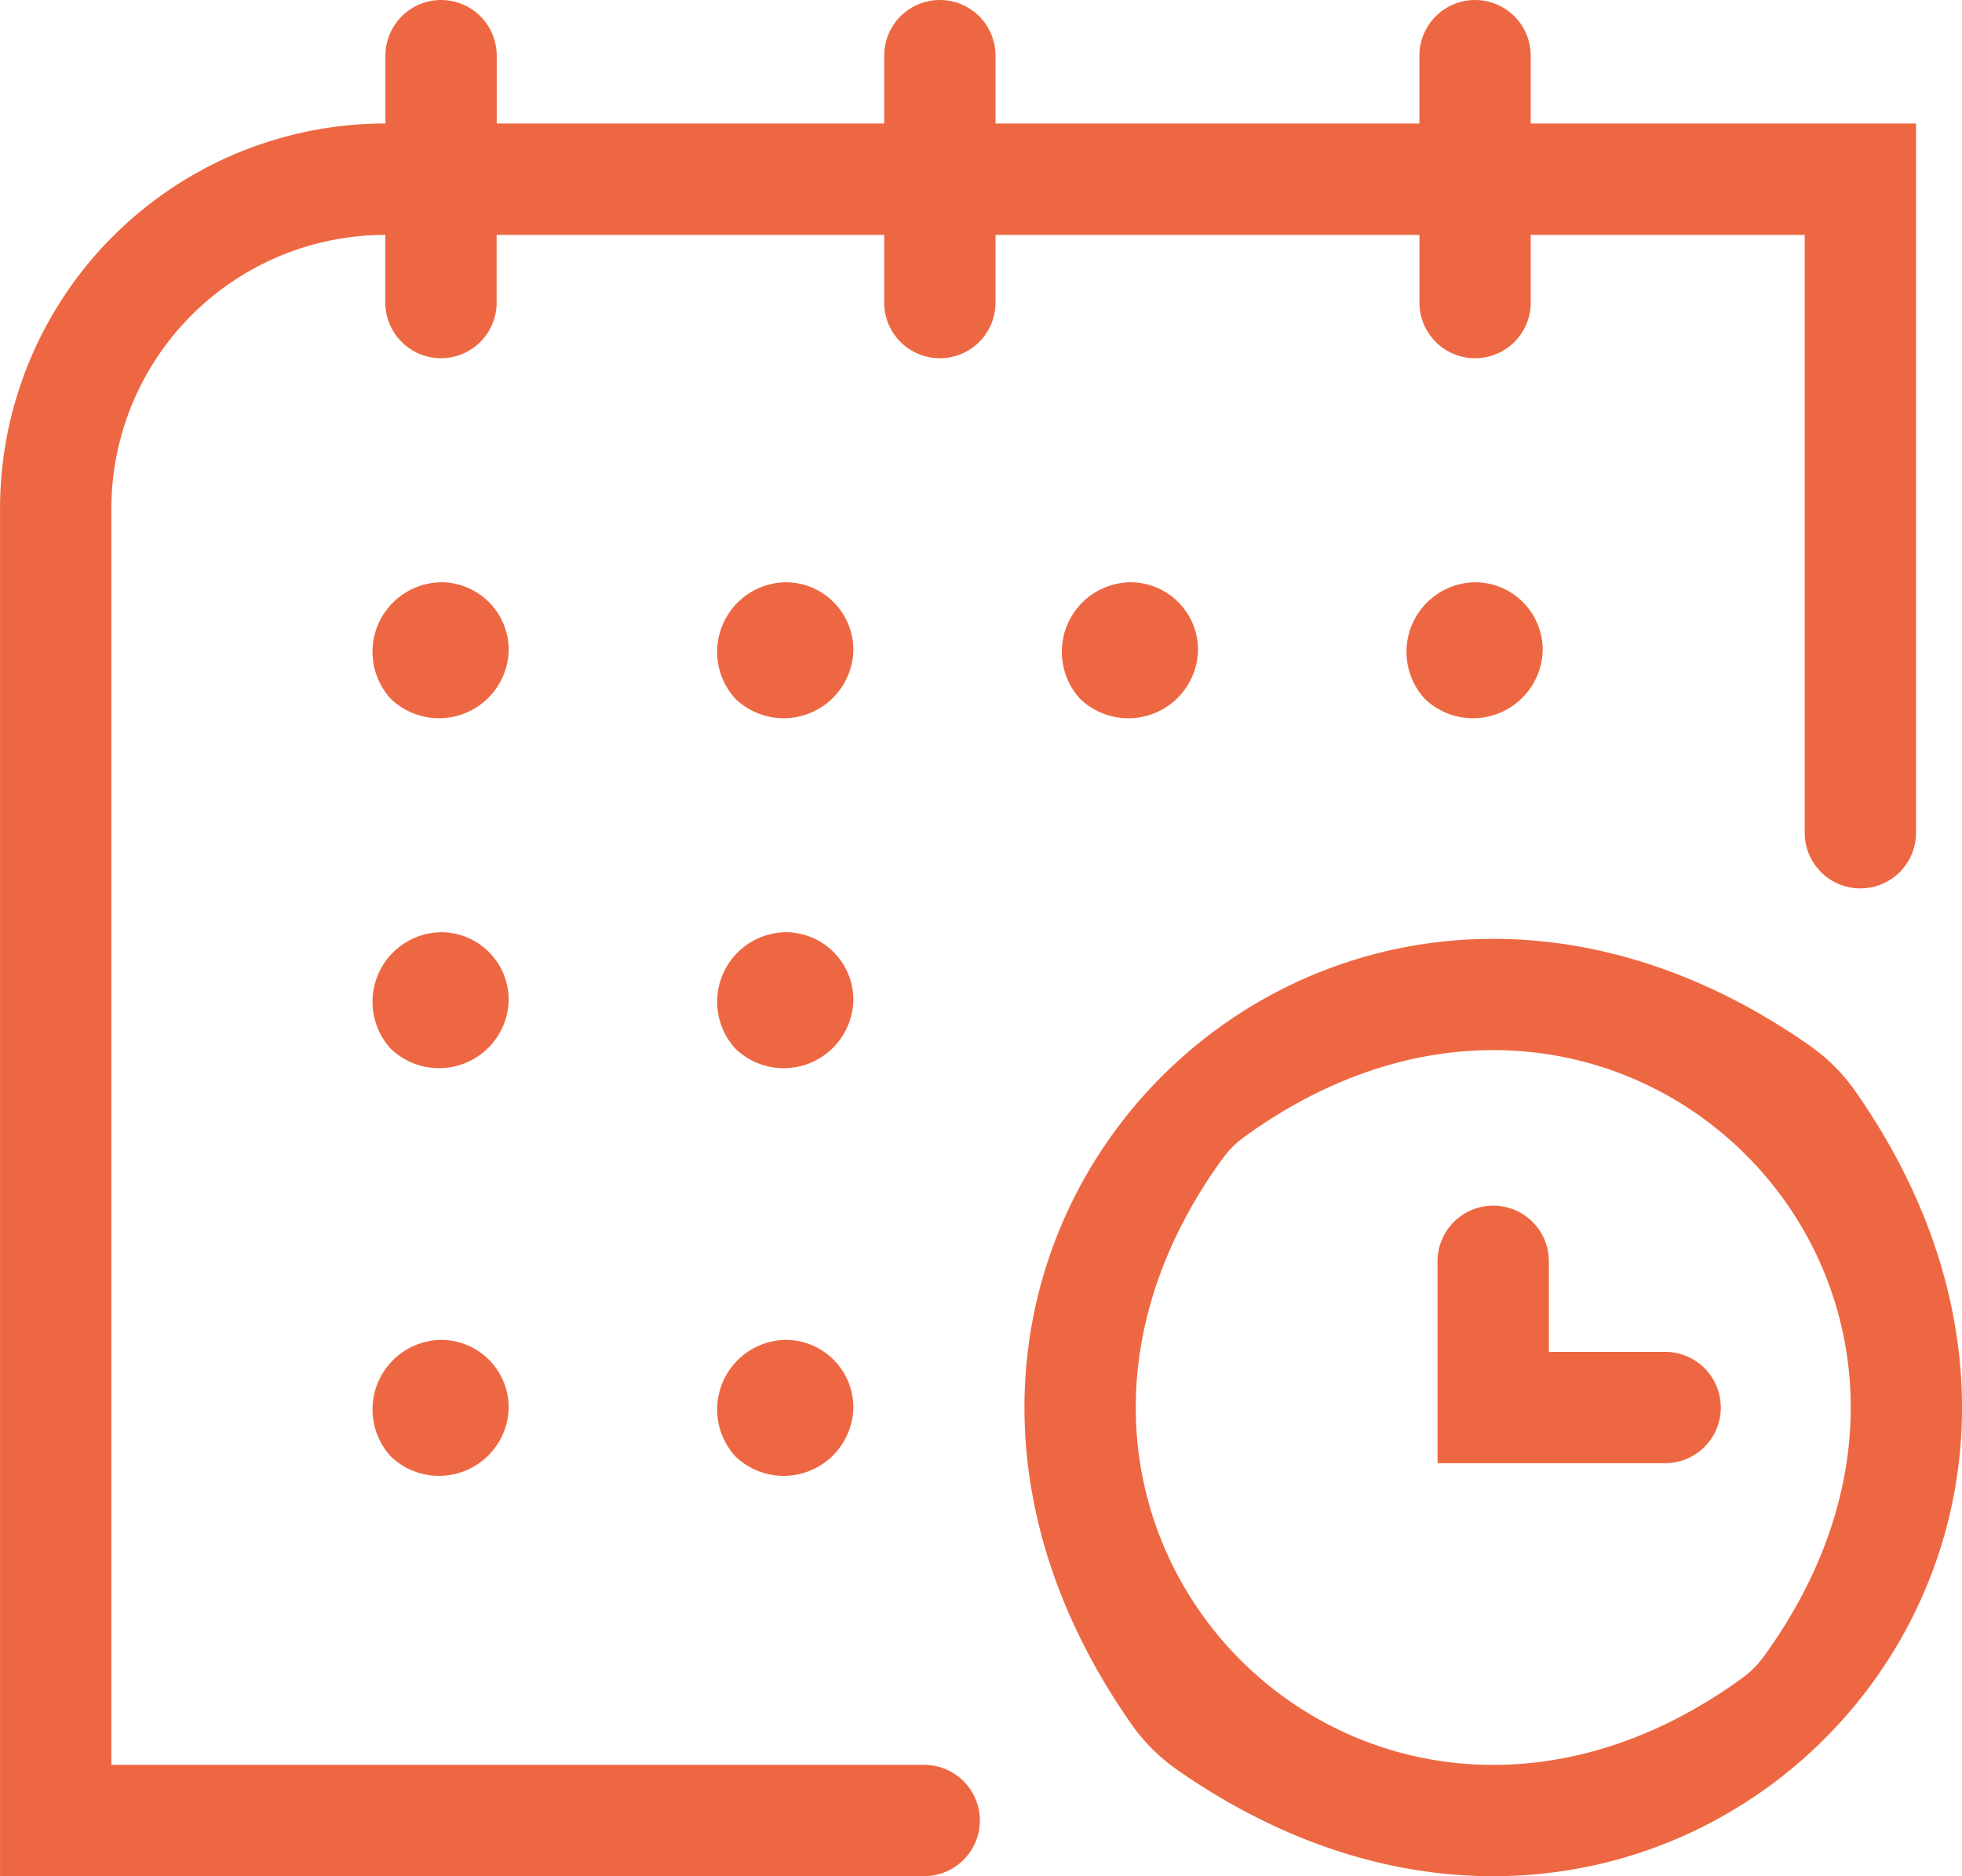 <svg id="Group_5957" data-name="Group 5957" xmlns="http://www.w3.org/2000/svg" xmlns:xlink="http://www.w3.org/1999/xlink" width="60.871" height="58.222" viewBox="0 0 60.871 58.222">
  <defs>
    <clipPath id="clip-path">
      <path id="Path_997" data-name="Path 997" d="M0,58.222H60.871V0H0Z" fill="#ed6842"/>
    </clipPath>
  </defs>
  <g id="Group_1686" data-name="Group 1686" transform="translate(0 0)" clip-path="url(#clip-path)">
    <g id="Group_1675" data-name="Group 1675" transform="translate(31.784 29.135)">
      <path id="Path_986" data-name="Path 986" d="M24.377,3.323C9.349-7.21-7.211,9.349,3.323,24.376a5.72,5.72,0,0,0,1.4,1.4c15.022,10.509,31.561-6.03,21.052-21.052a5.735,5.735,0,0,0-1.4-1.4m-2.1,19.612C10.674,31.359-2.271,18.409,6.153,6.811a3.041,3.041,0,0,1,.659-.659c11.6-8.423,24.549,4.523,16.123,16.122a3.034,3.034,0,0,1-.66.66" transform="translate(0 0)" fill="#ed6842"/>
    </g>
    <g id="Group_1676" data-name="Group 1676" transform="translate(44.6 37.415)">
      <path id="Path_987" data-name="Path 987" d="M7.061,4.537H3.454V1.726A1.727,1.727,0,0,0,0,1.726V7.991H7.061a1.727,1.727,0,1,0,0-3.454" transform="translate(0 0)" fill="#ed6842"/>
    </g>
    <g id="Group_1677" data-name="Group 1677" transform="translate(0.001 0)">
      <path id="Path_988" data-name="Path 988" d="M29.158,11.117a1.726,1.726,0,0,0,1.727-1.727v-2.1H44.037v2.1a1.726,1.726,0,1,0,3.453,0v-2.1h8.5V25.842a1.727,1.727,0,0,0,3.454,0V3.832H47.489V1.727a1.726,1.726,0,1,0-3.453,0V3.832H30.885V1.727a1.727,1.727,0,0,0-3.454,0V3.832H15.41V1.727a1.726,1.726,0,1,0-3.453,0V3.832A11.957,11.957,0,0,0,0,15.79V58.222H28.672a1.727,1.727,0,1,0,0-3.454H3.454V15.79a8.5,8.5,0,0,1,8.5-8.5v2.1a1.726,1.726,0,1,0,3.453,0v-2.1H27.431v2.1a1.726,1.726,0,0,0,1.727,1.727" transform="translate(0 0)" fill="#ed6842"/>
    </g>
    <g id="Group_1678" data-name="Group 1678" transform="translate(11.583 18.069)">
      <path id="Path_989" data-name="Path 989" d="M2.1,0H2.09A2.159,2.159,0,0,0,.544,3.62,2.162,2.162,0,0,0,4.2,2.1,2.1,2.1,0,0,0,2.1,0" transform="translate(0)" fill="#ed6842"/>
    </g>
    <g id="Group_1679" data-name="Group 1679" transform="translate(22.276 18.069)">
      <path id="Path_990" data-name="Path 990" d="M2.1,0H2.09A2.159,2.159,0,0,0,.541,3.617,2.162,2.162,0,0,0,4.2,2.1,2.1,2.1,0,0,0,2.1,0" transform="translate(0)" fill="#ed6842"/>
    </g>
    <g id="Group_1680" data-name="Group 1680" transform="translate(11.583 28.929)">
      <path id="Path_991" data-name="Path 991" d="M2.1,0H2.09A2.159,2.159,0,0,0,.544,3.62,2.162,2.162,0,0,0,4.2,2.1,2.1,2.1,0,0,0,2.1,0" fill="#ed6842"/>
    </g>
    <g id="Group_1681" data-name="Group 1681" transform="translate(22.276 28.929)">
      <path id="Path_992" data-name="Path 992" d="M2.1,0H2.09A2.158,2.158,0,0,0,.543,3.618,2.161,2.161,0,0,0,4.2,2.1,2.1,2.1,0,0,0,2.1,0" transform="translate(0)" fill="#ed6842"/>
    </g>
    <g id="Group_1682" data-name="Group 1682" transform="translate(11.583 41.58)">
      <path id="Path_993" data-name="Path 993" d="M2.1,0H2.09A2.159,2.159,0,0,0,.544,3.62,2.162,2.162,0,0,0,4.2,2.1,2.1,2.1,0,0,0,2.1,0" transform="translate(0)" fill="#ed6842"/>
    </g>
    <g id="Group_1683" data-name="Group 1683" transform="translate(22.276 41.58)">
      <path id="Path_994" data-name="Path 994" d="M2.1,0H2.09A2.159,2.159,0,0,0,.541,3.617,2.162,2.162,0,0,0,4.2,2.1,2.1,2.1,0,0,0,2.1,0" transform="translate(0)" fill="#ed6842"/>
    </g>
    <g id="Group_1684" data-name="Group 1684" transform="translate(32.969 18.069)">
      <path id="Path_995" data-name="Path 995" d="M2.09,0A2.159,2.159,0,0,0,.541,3.617,2.161,2.161,0,0,0,4.2,2.1,2.1,2.1,0,0,0,2.1,0Z" transform="translate(0)" fill="#ed6842"/>
    </g>
    <g id="Group_1685" data-name="Group 1685" transform="translate(43.662 18.069)">
      <path id="Path_996" data-name="Path 996" d="M2.1,0H2.09A2.159,2.159,0,0,0,.544,3.62,2.162,2.162,0,0,0,4.2,2.1,2.1,2.1,0,0,0,2.1,0" transform="translate(0)" fill="#ed6842"/>
    </g>
  </g>
</svg>
